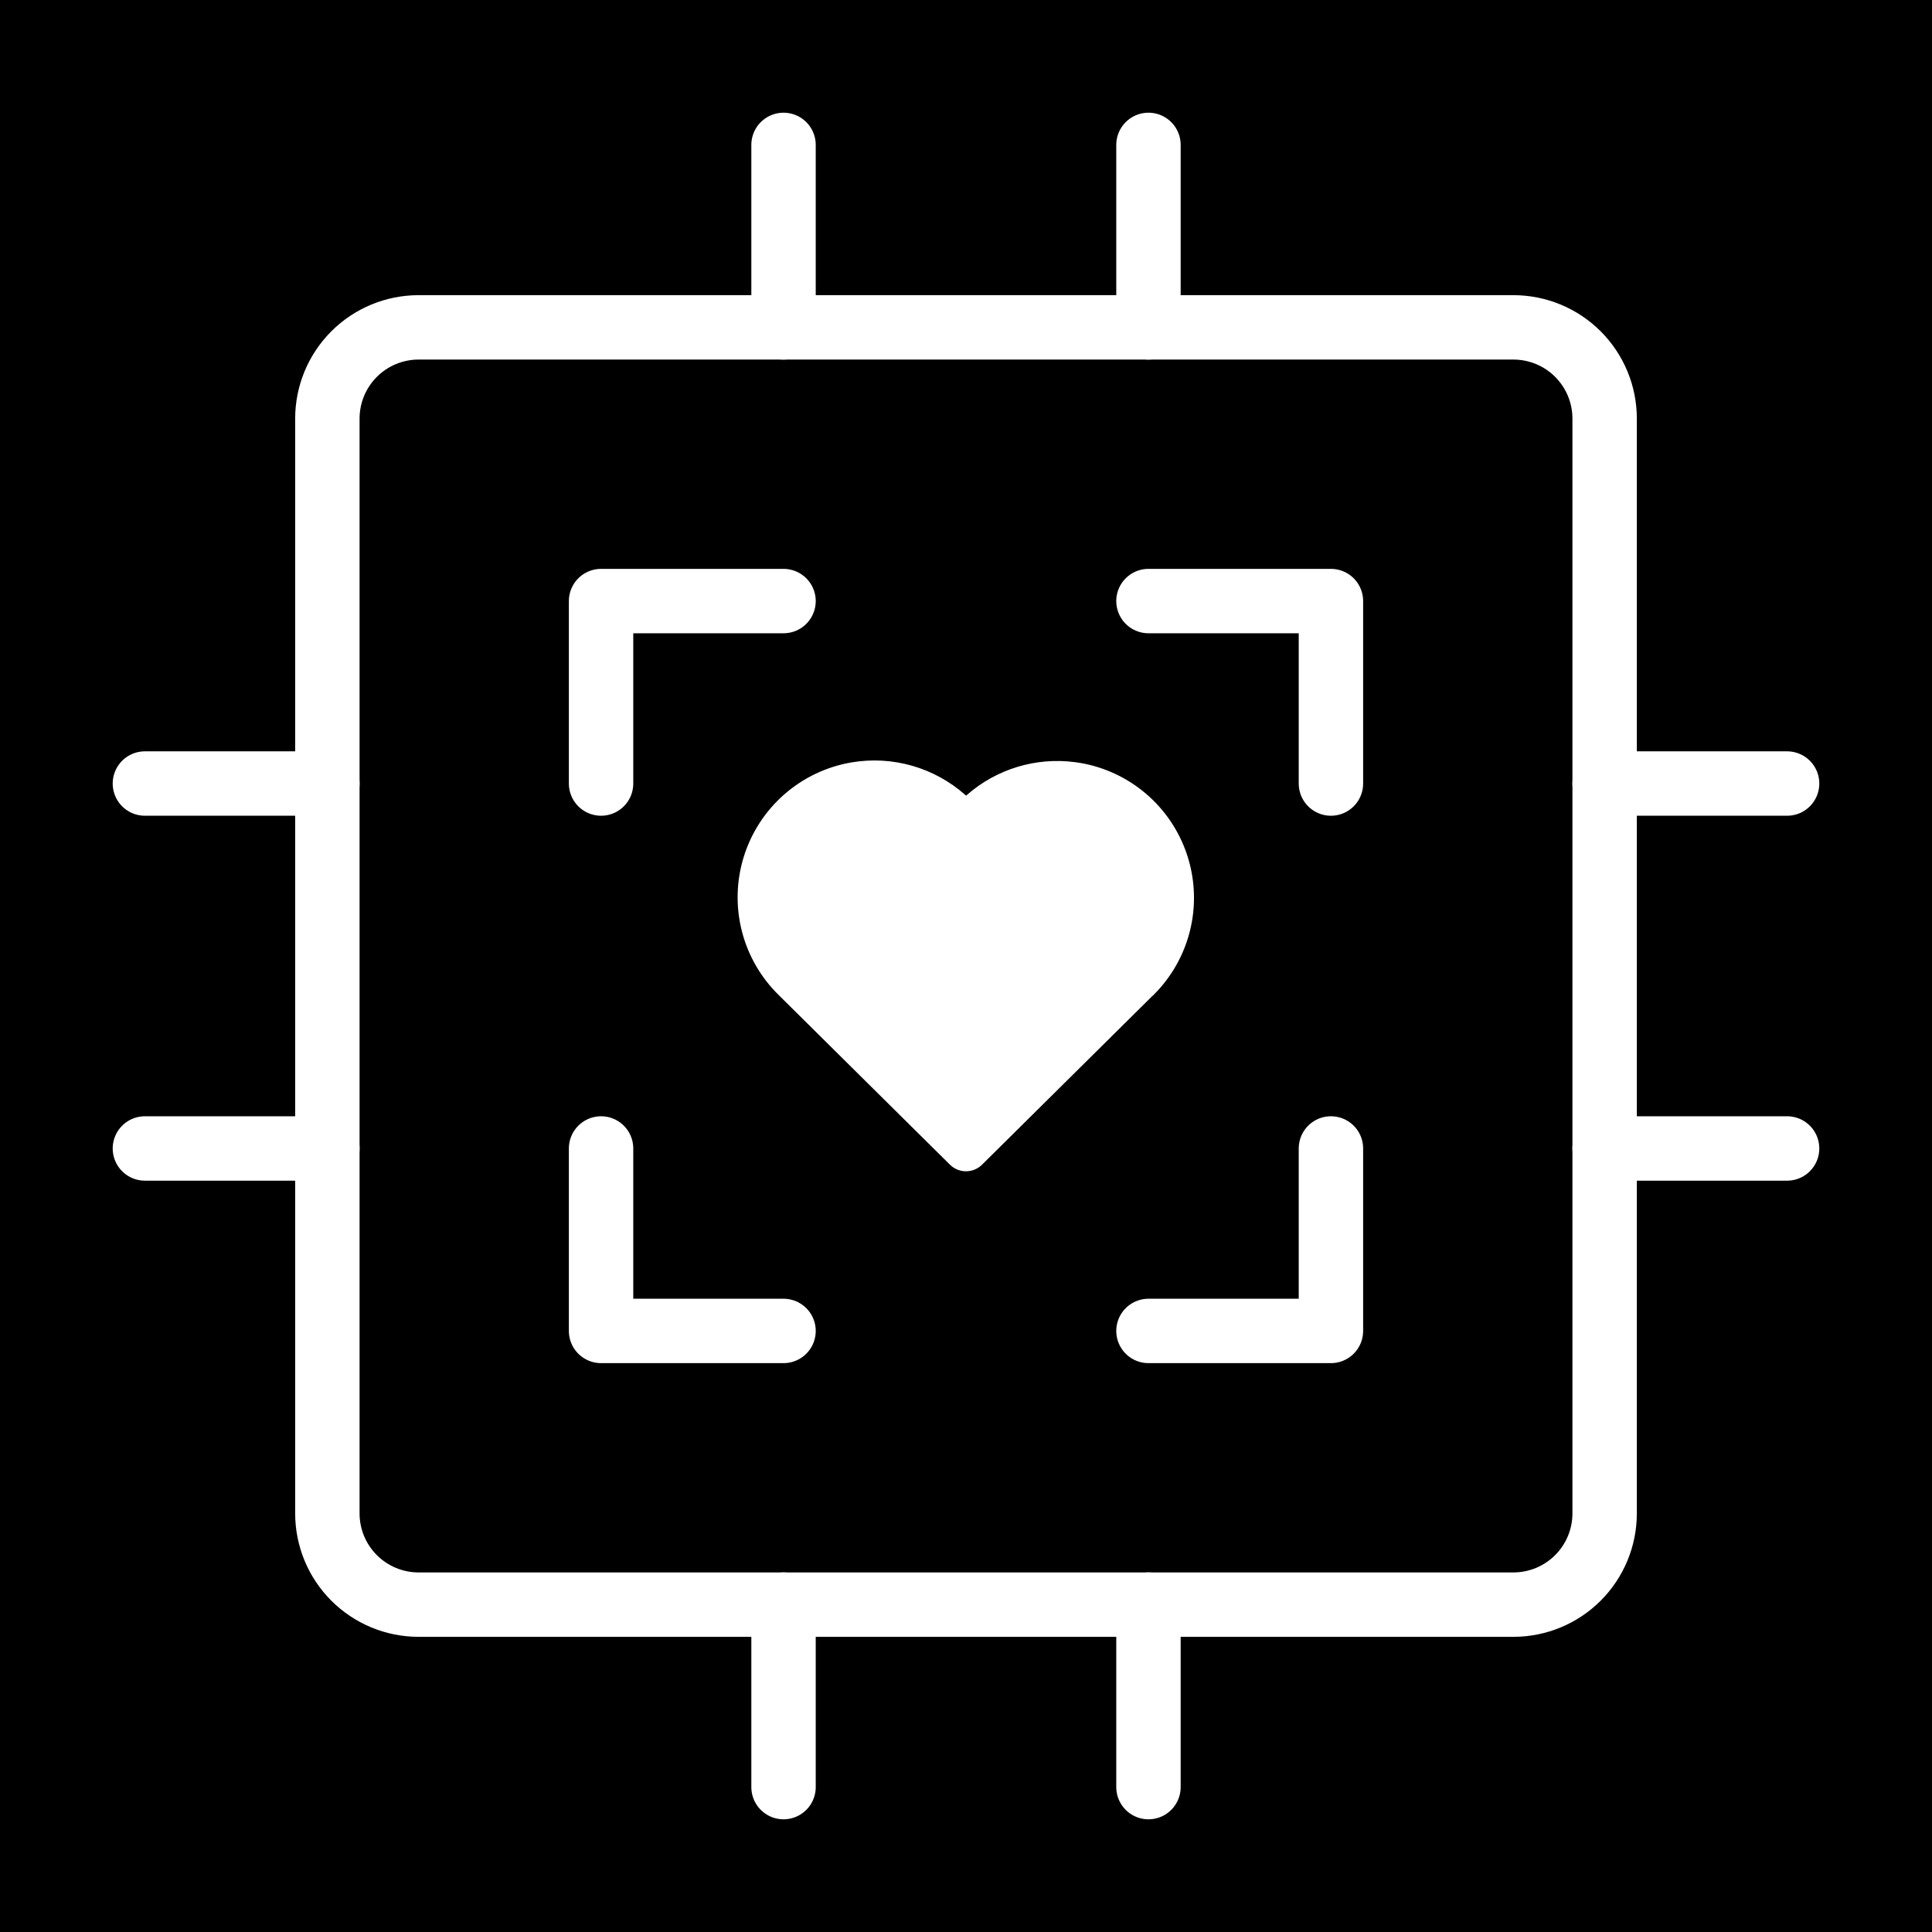 <svg width="1000" height="1000" viewBox="0 0 1000 1000" fill="none" xmlns="http://www.w3.org/2000/svg">
<rect x="0" y="0" width="1000" height="1000" fill="#808080" stroke="none"/>
<g clip-path="url(#clip0_286_64)">
<rect width="1000" height="1000" fill="black"/>
<path d="M169.445 216.667C169.445 204.142 174.42 192.131 183.276 183.275C192.132 174.42 204.143 169.444 216.667 169.444H783.334C795.858 169.444 807.869 174.42 816.725 183.275C825.581 192.131 830.556 204.142 830.556 216.667V783.333C830.556 795.857 825.581 807.869 816.725 816.724C807.869 825.58 795.858 830.555 783.334 830.555H216.667C204.143 830.555 192.132 825.58 183.276 816.724C174.42 807.869 169.445 795.857 169.445 783.333V216.667Z" stroke="white" stroke-width="33.333" stroke-linecap="round" stroke-linejoin="round"/>
<path d="M311.111 405.556V311.111H405.556M688.889 594.444V688.889H594.444M405.556 688.889H311.111V594.444M688.889 405.556V311.111H594.444M75 405.556H169.444M75 594.444H169.444M405.556 75V169.444M594.444 75V169.444M925 405.556H830.556M925 594.444H830.556M594.444 925V830.556M405.556 925V830.556" stroke="white" stroke-width="33.333" stroke-linecap="round" stroke-linejoin="round"/>
<path d="M440.725 394.624C451.173 392.843 461.888 393.431 472.08 396.342C482.271 399.254 491.679 404.415 499.611 411.446L500.048 411.836L500.449 411.482C508.019 404.839 516.918 399.886 526.553 396.955C536.188 394.023 546.338 393.18 556.325 394.482L559.229 394.907C571.817 397.08 583.583 402.618 593.282 410.933C602.98 419.247 610.249 430.03 614.319 442.139C618.389 454.248 619.109 467.232 616.402 479.716C613.695 492.201 607.662 503.721 598.943 513.057L596.818 515.241L596.251 515.725L508.3 602.838C506.27 604.847 503.581 606.052 500.731 606.23C497.881 606.408 495.063 605.547 492.799 603.806L491.689 602.838L403.23 515.217C393.859 506.099 387.195 494.566 383.975 481.893C380.755 469.221 381.105 455.905 384.987 443.42C388.869 430.934 396.131 419.767 405.969 411.155C415.806 402.542 427.836 396.82 440.725 394.624Z" fill="white"/>
</g>
<defs>
<clipPath id="clip0_286_64">
<rect width="1000" height="1000" fill="white"/>
</clipPath>
</defs>
</svg>
